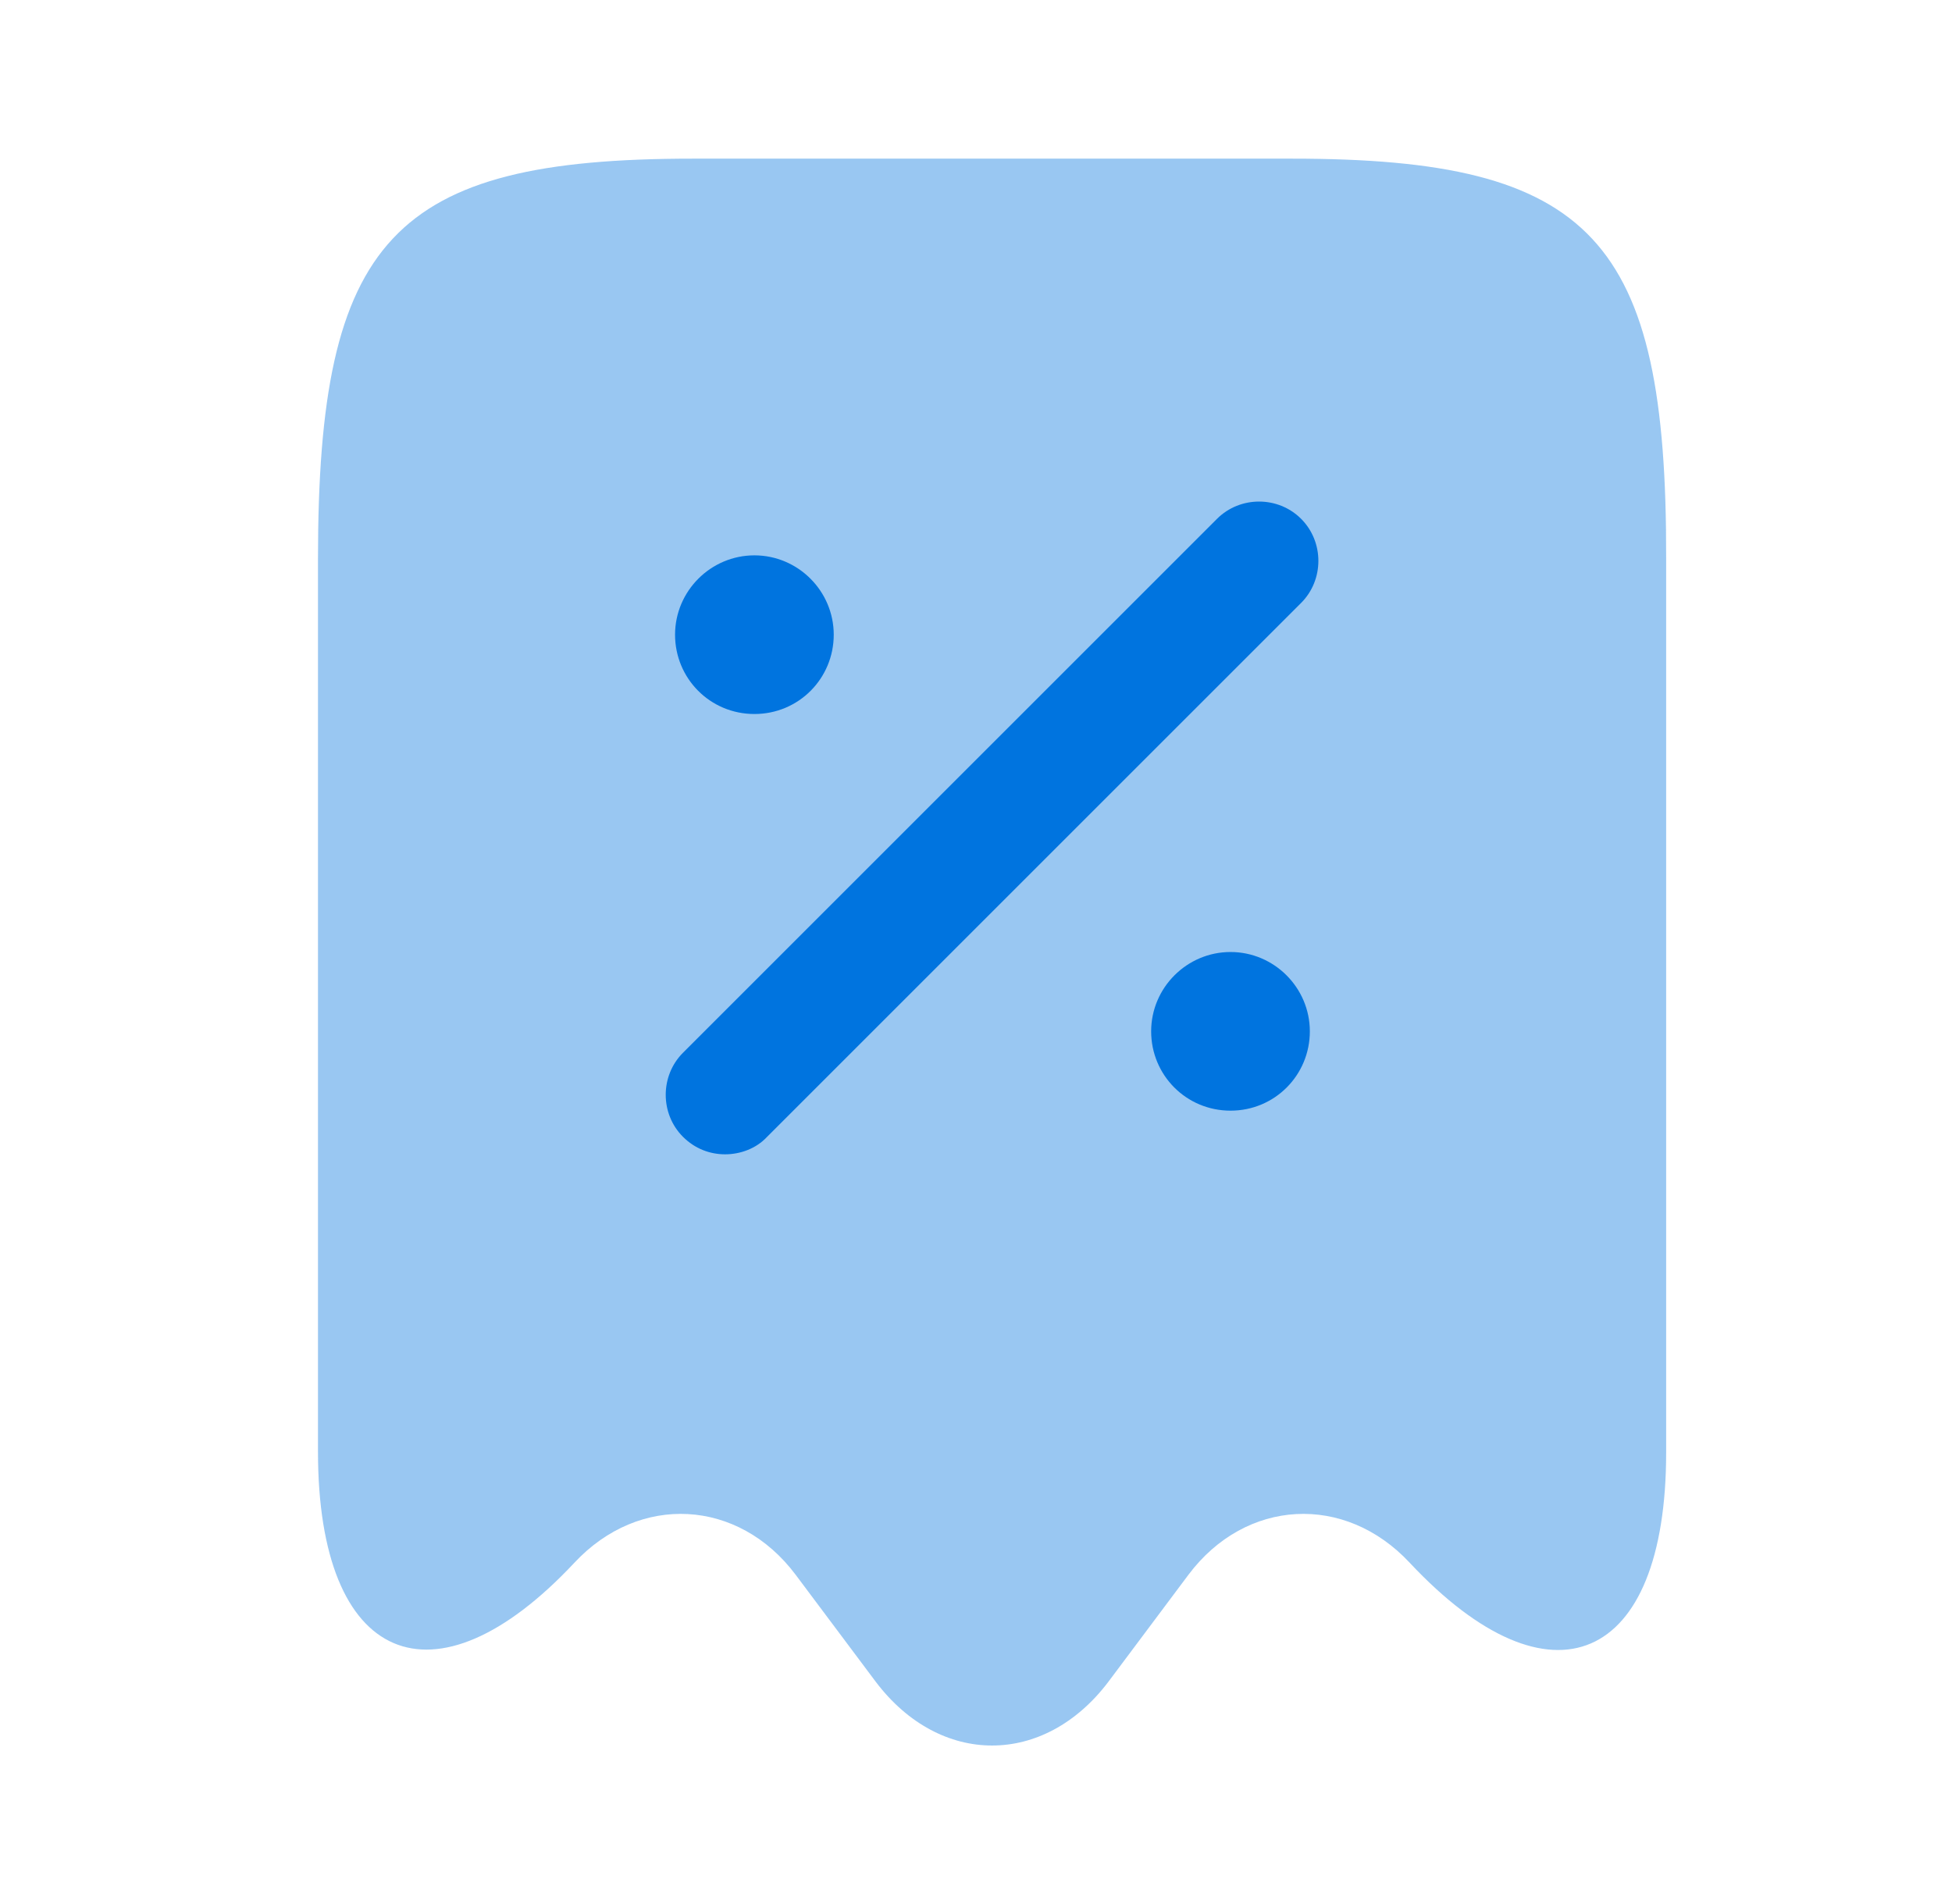 <?xml version="1.0" encoding="UTF-8"?>
<svg xmlns="http://www.w3.org/2000/svg" width="41" height="40" viewBox="0 0 41 40" fill="none">
  <path opacity="0.4" d="M12.062 32.833C13.429 31.366 15.512 31.483 16.712 33.083L18.396 35.333C19.746 37.116 21.929 37.116 23.279 35.333L24.962 33.083C26.162 31.483 28.246 31.366 29.612 32.833C32.579 36 34.996 34.95 34.996 30.516V11.733C35.012 5.016 33.446 3.333 27.146 3.333H14.546C8.246 3.333 6.679 5.016 6.679 11.733V30.5C6.679 34.95 9.112 35.983 12.062 32.833Z" fill="#0074DF"></path>
  <path d="M25.846 23.333C24.912 23.333 24.179 22.583 24.179 21.667C24.179 20.75 24.929 20 25.846 20C26.762 20 27.512 20.75 27.512 21.667C27.512 22.583 26.779 23.333 25.846 23.333Z" fill="#0074DF"></path>
  <path d="M15.846 15C14.912 15 14.179 14.25 14.179 13.334C14.179 12.417 14.929 11.667 15.846 11.667C16.762 11.667 17.512 12.417 17.512 13.334C17.512 14.25 16.779 15 15.846 15Z" fill="#0074DF"></path>
  <path d="M15.229 24.25C14.912 24.25 14.596 24.133 14.346 23.883C13.862 23.4 13.862 22.6 14.346 22.116L25.562 10.9C26.046 10.416 26.846 10.416 27.329 10.9C27.812 11.383 27.812 12.183 27.329 12.666L16.112 23.883C15.879 24.133 15.546 24.25 15.229 24.25Z" fill="#0074DF"></path>
</svg>

